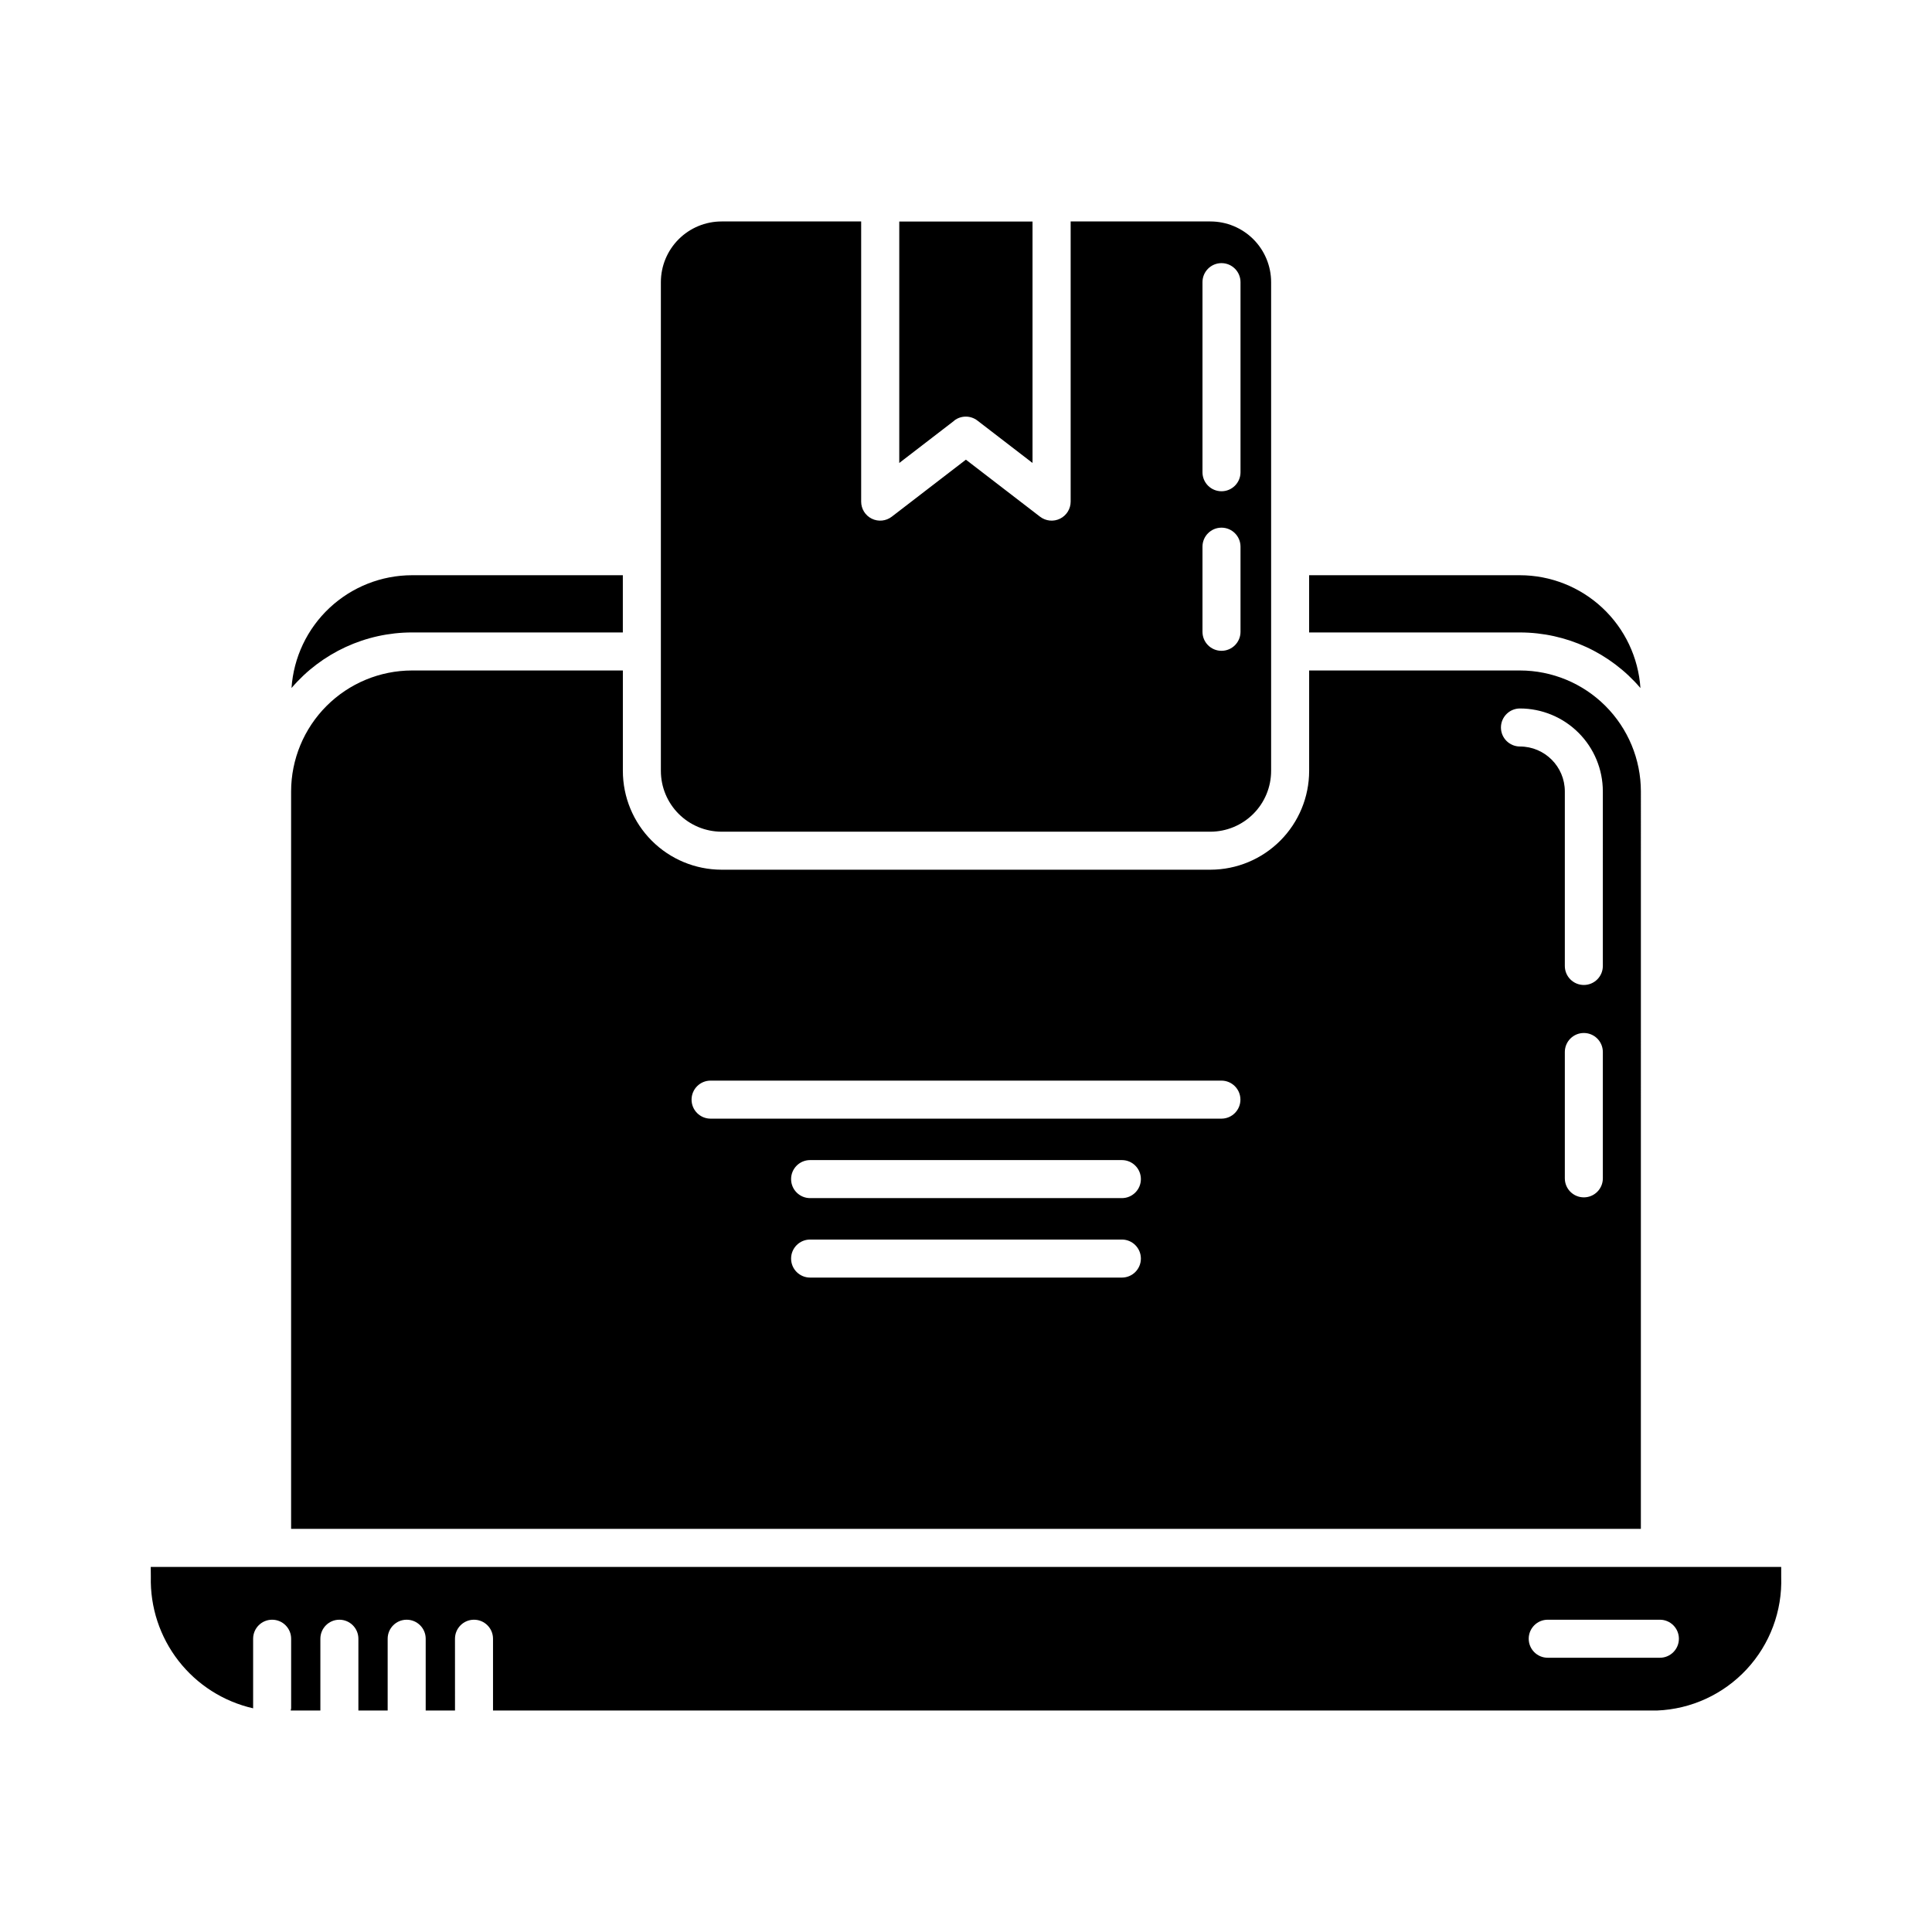 <?xml version="1.0" encoding="UTF-8"?>
<!-- Uploaded to: SVG Repo, www.svgrepo.com, Generator: SVG Repo Mixer Tools -->
<svg fill="#000000" width="800px" height="800px" version="1.1" viewBox="144 144 512 512" xmlns="http://www.w3.org/2000/svg">
 <path d="m335.21 364.41h129.58c4.266-0.016 8.355-1.719 11.367-4.742 3.012-3.019 4.703-7.113 4.703-11.379v-129.53c-0.004-4.262-1.699-8.344-4.711-11.359-3.016-3.012-7.098-4.707-11.359-4.711h-37.055v74.25c0 1.918-1.094 3.672-2.816 4.519-1.723 0.848-3.773 0.641-5.297-0.527l-19.648-15.113-19.648 15.113c-1.52 1.168-3.574 1.375-5.297 0.527-1.723-0.848-2.812-2.602-2.812-4.519v-74.25h-37.008c-4.258 0.004-8.344 1.699-11.355 4.711-3.016 3.016-4.711 7.098-4.715 11.359v129.53c0 4.266 1.691 8.359 4.703 11.379 3.016 3.023 7.102 4.727 11.367 4.742zm127.46-145.64c0-2.781 2.258-5.039 5.039-5.039s5.039 2.258 5.039 5.039v50.383-0.004c0 2.785-2.258 5.039-5.039 5.039s-5.039-2.254-5.039-5.039zm0 70.105c0-2.781 2.258-5.039 5.039-5.039s5.039 2.258 5.039 5.039v22.562-0.004c0 2.785-2.258 5.039-5.039 5.039s-5.039-2.254-5.039-5.039zm-65.746-33.422-14.609 11.238v-63.984h35.316v63.984l-14.609-11.238h-0.004c-1.809-1.395-4.332-1.395-6.144 0zm149.88 56.152h-55.871v-15.164h55.871c8.117 0.012 15.93 3.106 21.855 8.656 5.93 5.547 9.527 13.141 10.074 21.238-7.977-9.34-19.645-14.723-31.93-14.73zm-325.55 14.73c0.547-8.098 4.148-15.691 10.074-21.238 5.926-5.551 13.738-8.645 21.855-8.656h55.875v15.164h-55.875c-12.285 0.008-23.953 5.391-31.93 14.73zm-37.281 235.52c-0.203 8.051 2.387 15.918 7.328 22.273 4.941 6.356 11.93 10.805 19.781 12.594v-18.441c0-2.781 2.254-5.039 5.039-5.039 2.781 0 5.035 2.258 5.035 5.039v18.434c-0.027 0.203-0.066 0.398-0.121 0.594h7.867v-19.027c0-2.781 2.254-5.039 5.035-5.039 2.785 0 5.039 2.258 5.039 5.039v19.027h7.758v-19.027c0-2.781 2.258-5.039 5.039-5.039s5.039 2.258 5.039 5.039v19.027h7.766l-0.004-19.027c0-2.781 2.258-5.039 5.039-5.039s5.039 2.258 5.039 5.039v19.027h308.45c9.059-0.355 17.609-4.285 23.781-10.93 6.172-6.641 9.461-15.461 9.152-24.523v-2.602h-432.09zm370.19 11.387h29.727c2.781 0 5.035 2.258 5.035 5.039s-2.254 5.039-5.035 5.039h-29.727c-2.781 0-5.039-2.258-5.039-5.039s2.258-5.039 5.039-5.039zm24.688-219.52v0.004c-0.012-8.496-3.391-16.641-9.398-22.648-6.004-6.004-14.148-9.387-22.645-9.395h-55.871v26.602c0 6.938-2.754 13.594-7.656 18.504-4.902 4.914-11.555 7.68-18.492 7.691h-129.58c-6.938-0.012-13.59-2.777-18.492-7.691-4.902-4.91-7.652-11.566-7.652-18.504v-26.602h-55.875c-8.492 0.008-16.637 3.391-22.645 9.395-6.008 6.008-9.387 14.152-9.398 22.648v195.43h357.7zm-137.54 128.85h-82.625c-2.785 0-5.039-2.254-5.039-5.039 0-2.781 2.254-5.039 5.039-5.039h82.625c2.781 0 5.035 2.258 5.035 5.039 0 2.785-2.254 5.039-5.035 5.039zm0-21.059h-82.625c-2.785 0-5.039-2.258-5.039-5.039s2.254-5.039 5.039-5.039h82.625c2.781 0 5.035 2.258 5.035 5.039s-2.254 5.039-5.035 5.039zm26.359-21.059h-135.36c-2.785 0-5.039-2.258-5.039-5.039s2.254-5.039 5.039-5.039h135.38-0.004c2.785 0 5.039 2.258 5.039 5.039s-2.254 5.039-5.039 5.039zm101.1 15.824c0 2.781-2.254 5.035-5.035 5.035-2.785 0-5.039-2.254-5.039-5.035v-33.484c0-2.781 2.254-5.039 5.039-5.039 2.781 0 5.035 2.258 5.035 5.039zm0-56.285c0 2.781-2.254 5.035-5.035 5.035-2.785 0-5.039-2.254-5.039-5.035v-46.27c-0.008-6.566-5.328-11.883-11.891-11.891-2.781 0-5.039-2.258-5.039-5.039s2.258-5.039 5.039-5.039c5.824 0.008 11.406 2.324 15.523 6.441 4.121 4.117 6.438 9.703 6.441 15.527z"/>
</svg>